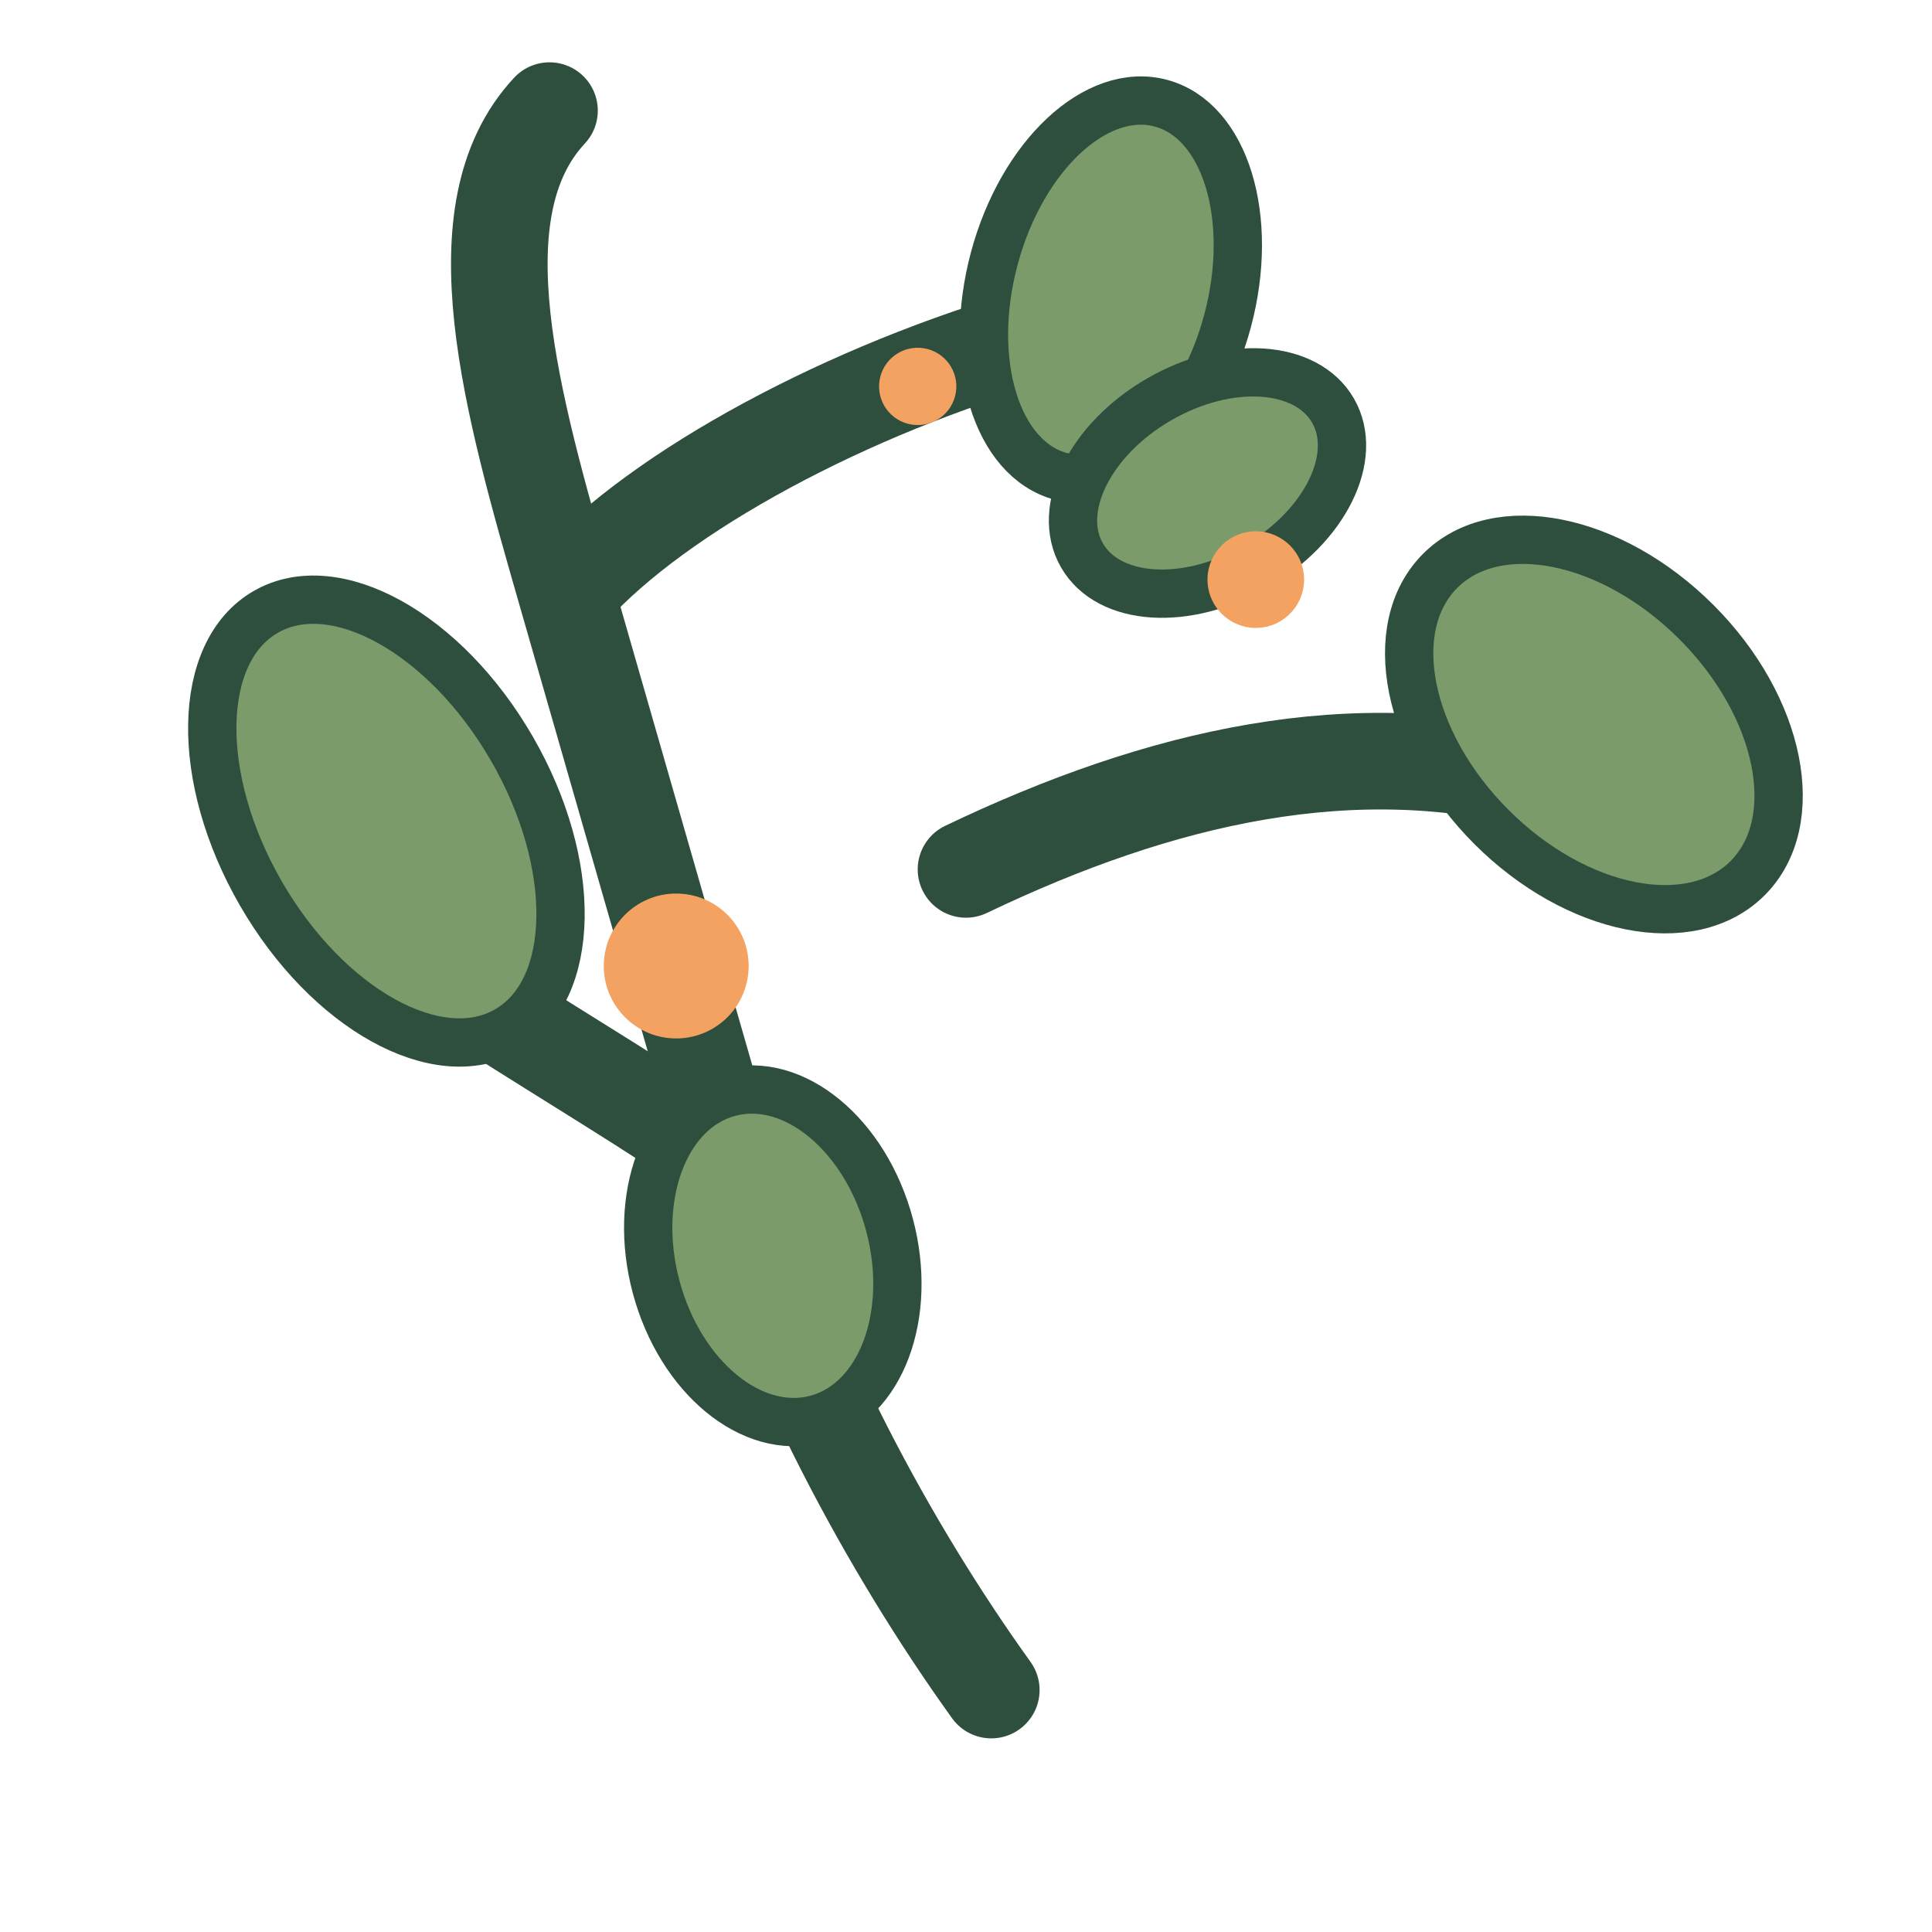 <svg width="40" height="40" viewBox="0 0 40 40" fill="none" xmlns="http://www.w3.org/2000/svg">
  <defs>
    <style>
      .branch { stroke: #2E4F3E; stroke-width: 2; fill: none; stroke-linecap: round; stroke-linejoin: round; }
      .leaf { fill: #7B9B6A; stroke: #2E4F3E; stroke-width: 1; }
      .accent { fill: #F4A261; }
    </style>
  </defs>
  
  <!-- Main branch with hand-drawn style -->
  <path class="branch" d="M20 35 C18 32, 16 28, 15 24 C14 20, 13 16, 12 12 C11 8, 10 4, 12 2" 
        transform="rotate(-2 20 20)"/>
  
  <!-- Secondary branches -->
  <path class="branch" d="M15 24 C12 22, 8 20, 6 18" transform="rotate(1 15 24)"/>
  <path class="branch" d="M12 12 C14 10, 18 8, 22 7" transform="rotate(-1 12 12)"/>
  <path class="branch" d="M20 18 C24 16, 28 15, 32 16" transform="rotate(1 20 18)"/>
  
  <!-- Leaves with organic shapes -->
  <ellipse class="leaf" cx="8" cy="17" rx="3" ry="5" transform="rotate(-30 8 17)"/>
  <ellipse class="leaf" cx="23" cy="6" rx="2.5" ry="4" transform="rotate(15 23 6)"/>
  <ellipse class="leaf" cx="33" cy="15" rx="3" ry="4.5" transform="rotate(-45 33 15)"/>
  <ellipse class="leaf" cx="25" cy="10" rx="2" ry="3" transform="rotate(60 25 10)"/>
  <ellipse class="leaf" cx="16" cy="26" rx="2.5" ry="3.5" transform="rotate(-15 16 26)"/>
  
  <!-- Small accent elements -->
  <circle class="accent" cx="14" cy="20" r="1.5" transform="rotate(5 14 20)"/>
  <circle class="accent" cx="26" cy="12" r="1" transform="rotate(-10 26 12)"/>
  <circle class="accent" cx="19" cy="8" r="0.8" transform="rotate(15 19 8)"/>
</svg>
